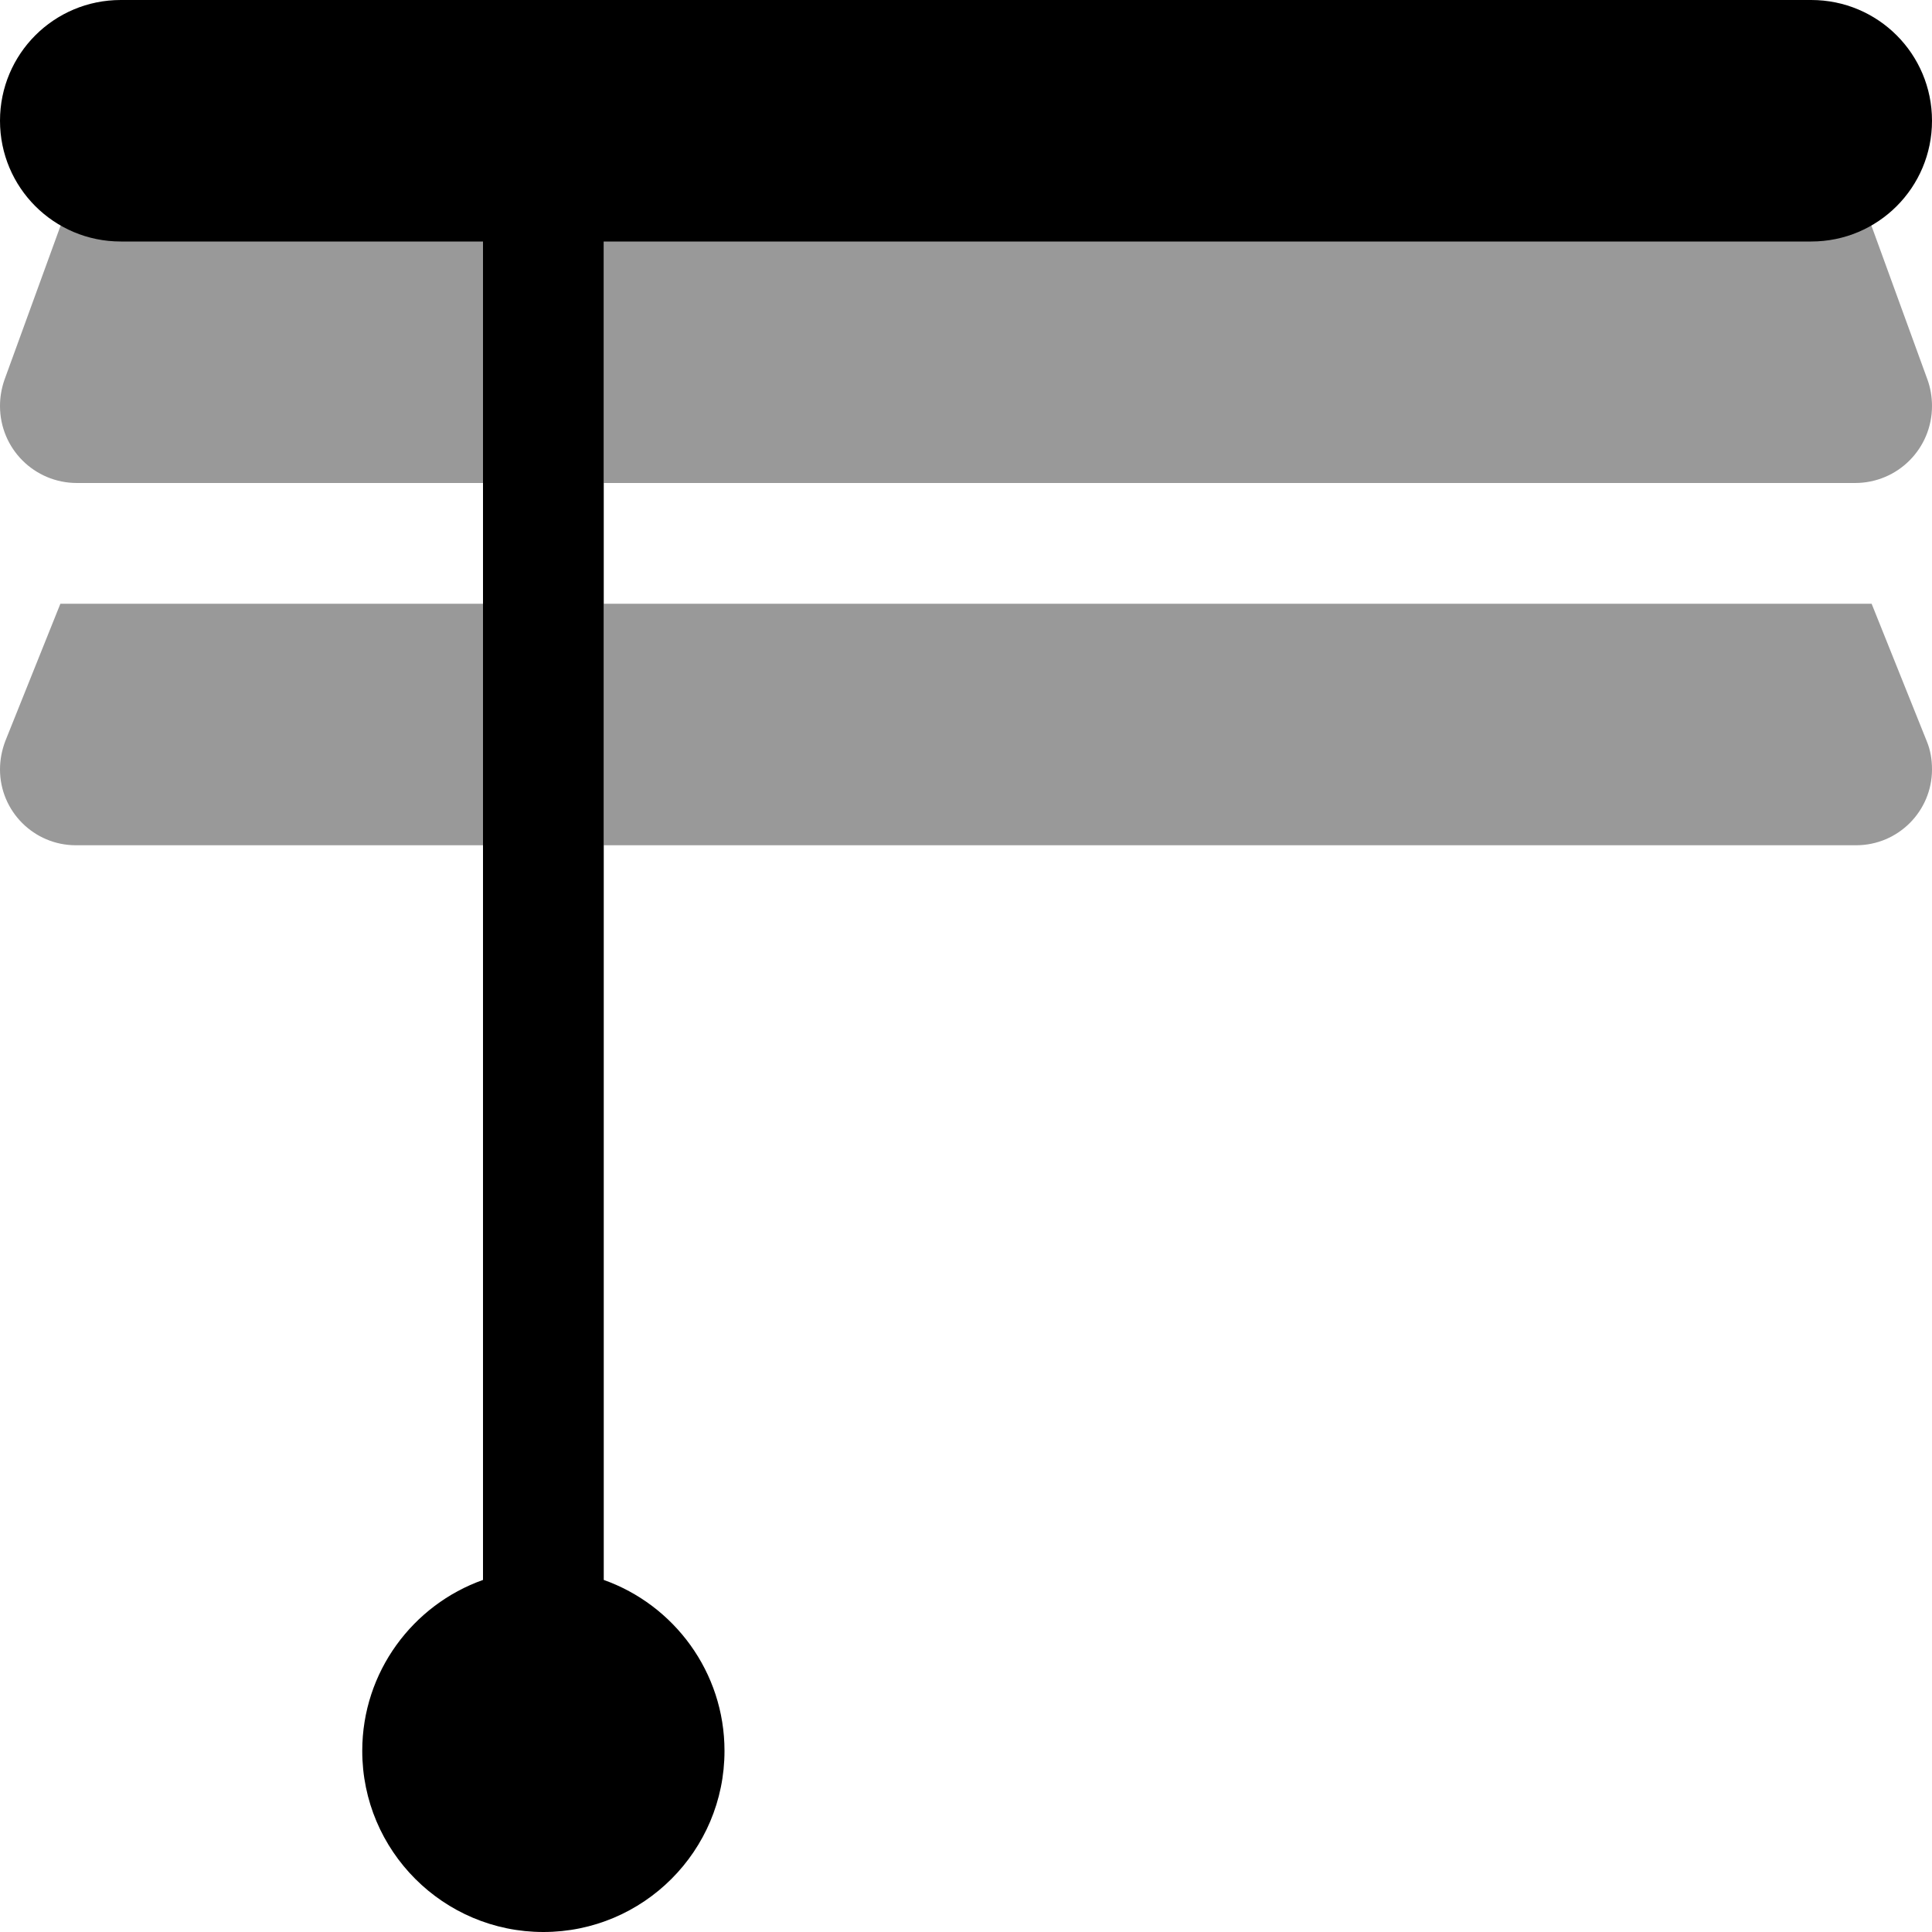 <svg xmlns="http://www.w3.org/2000/svg" viewBox="0 0 512 512"><!--! Font Awesome Pro 6.4.0 by @fontawesome - https://fontawesome.com License - https://fontawesome.com/license (Commercial License) Copyright 2023 Fonticons, Inc. --><defs><style>.fa-secondary{opacity:.4}</style></defs><path class="fa-primary" d="M0 32C0 14.3 14.3 0 32 0H480c17.7 0 32 14.3 32 32s-14.3 32-32 32H160V418.7c18.6 6.6 32 24.4 32 45.3c0 26.5-21.5 48-48 48s-48-21.5-48-48c0-20.9 13.4-38.7 32-45.3V64H32C14.3 64 0 49.7 0 32z"/><path class="fa-secondary" d="M128 128H20.4C9.1 128 0 118.9 0 107.6c0-2.4 .4-4.7 1.2-7L32 16H480l30.8 84.6c.8 2.2 1.2 4.6 1.2 7c0 11.3-9.1 20.4-20.4 20.4H160V32H128v96zm0 32v64H20.1C9 224 0 215 0 203.9c0-2.6 .5-5.1 1.4-7.5L16 160H128zm32 64V160H496l14.6 36.4c1 2.4 1.4 4.9 1.4 7.5c0 11.1-9 20.1-20.1 20.1H160z"/></svg>
